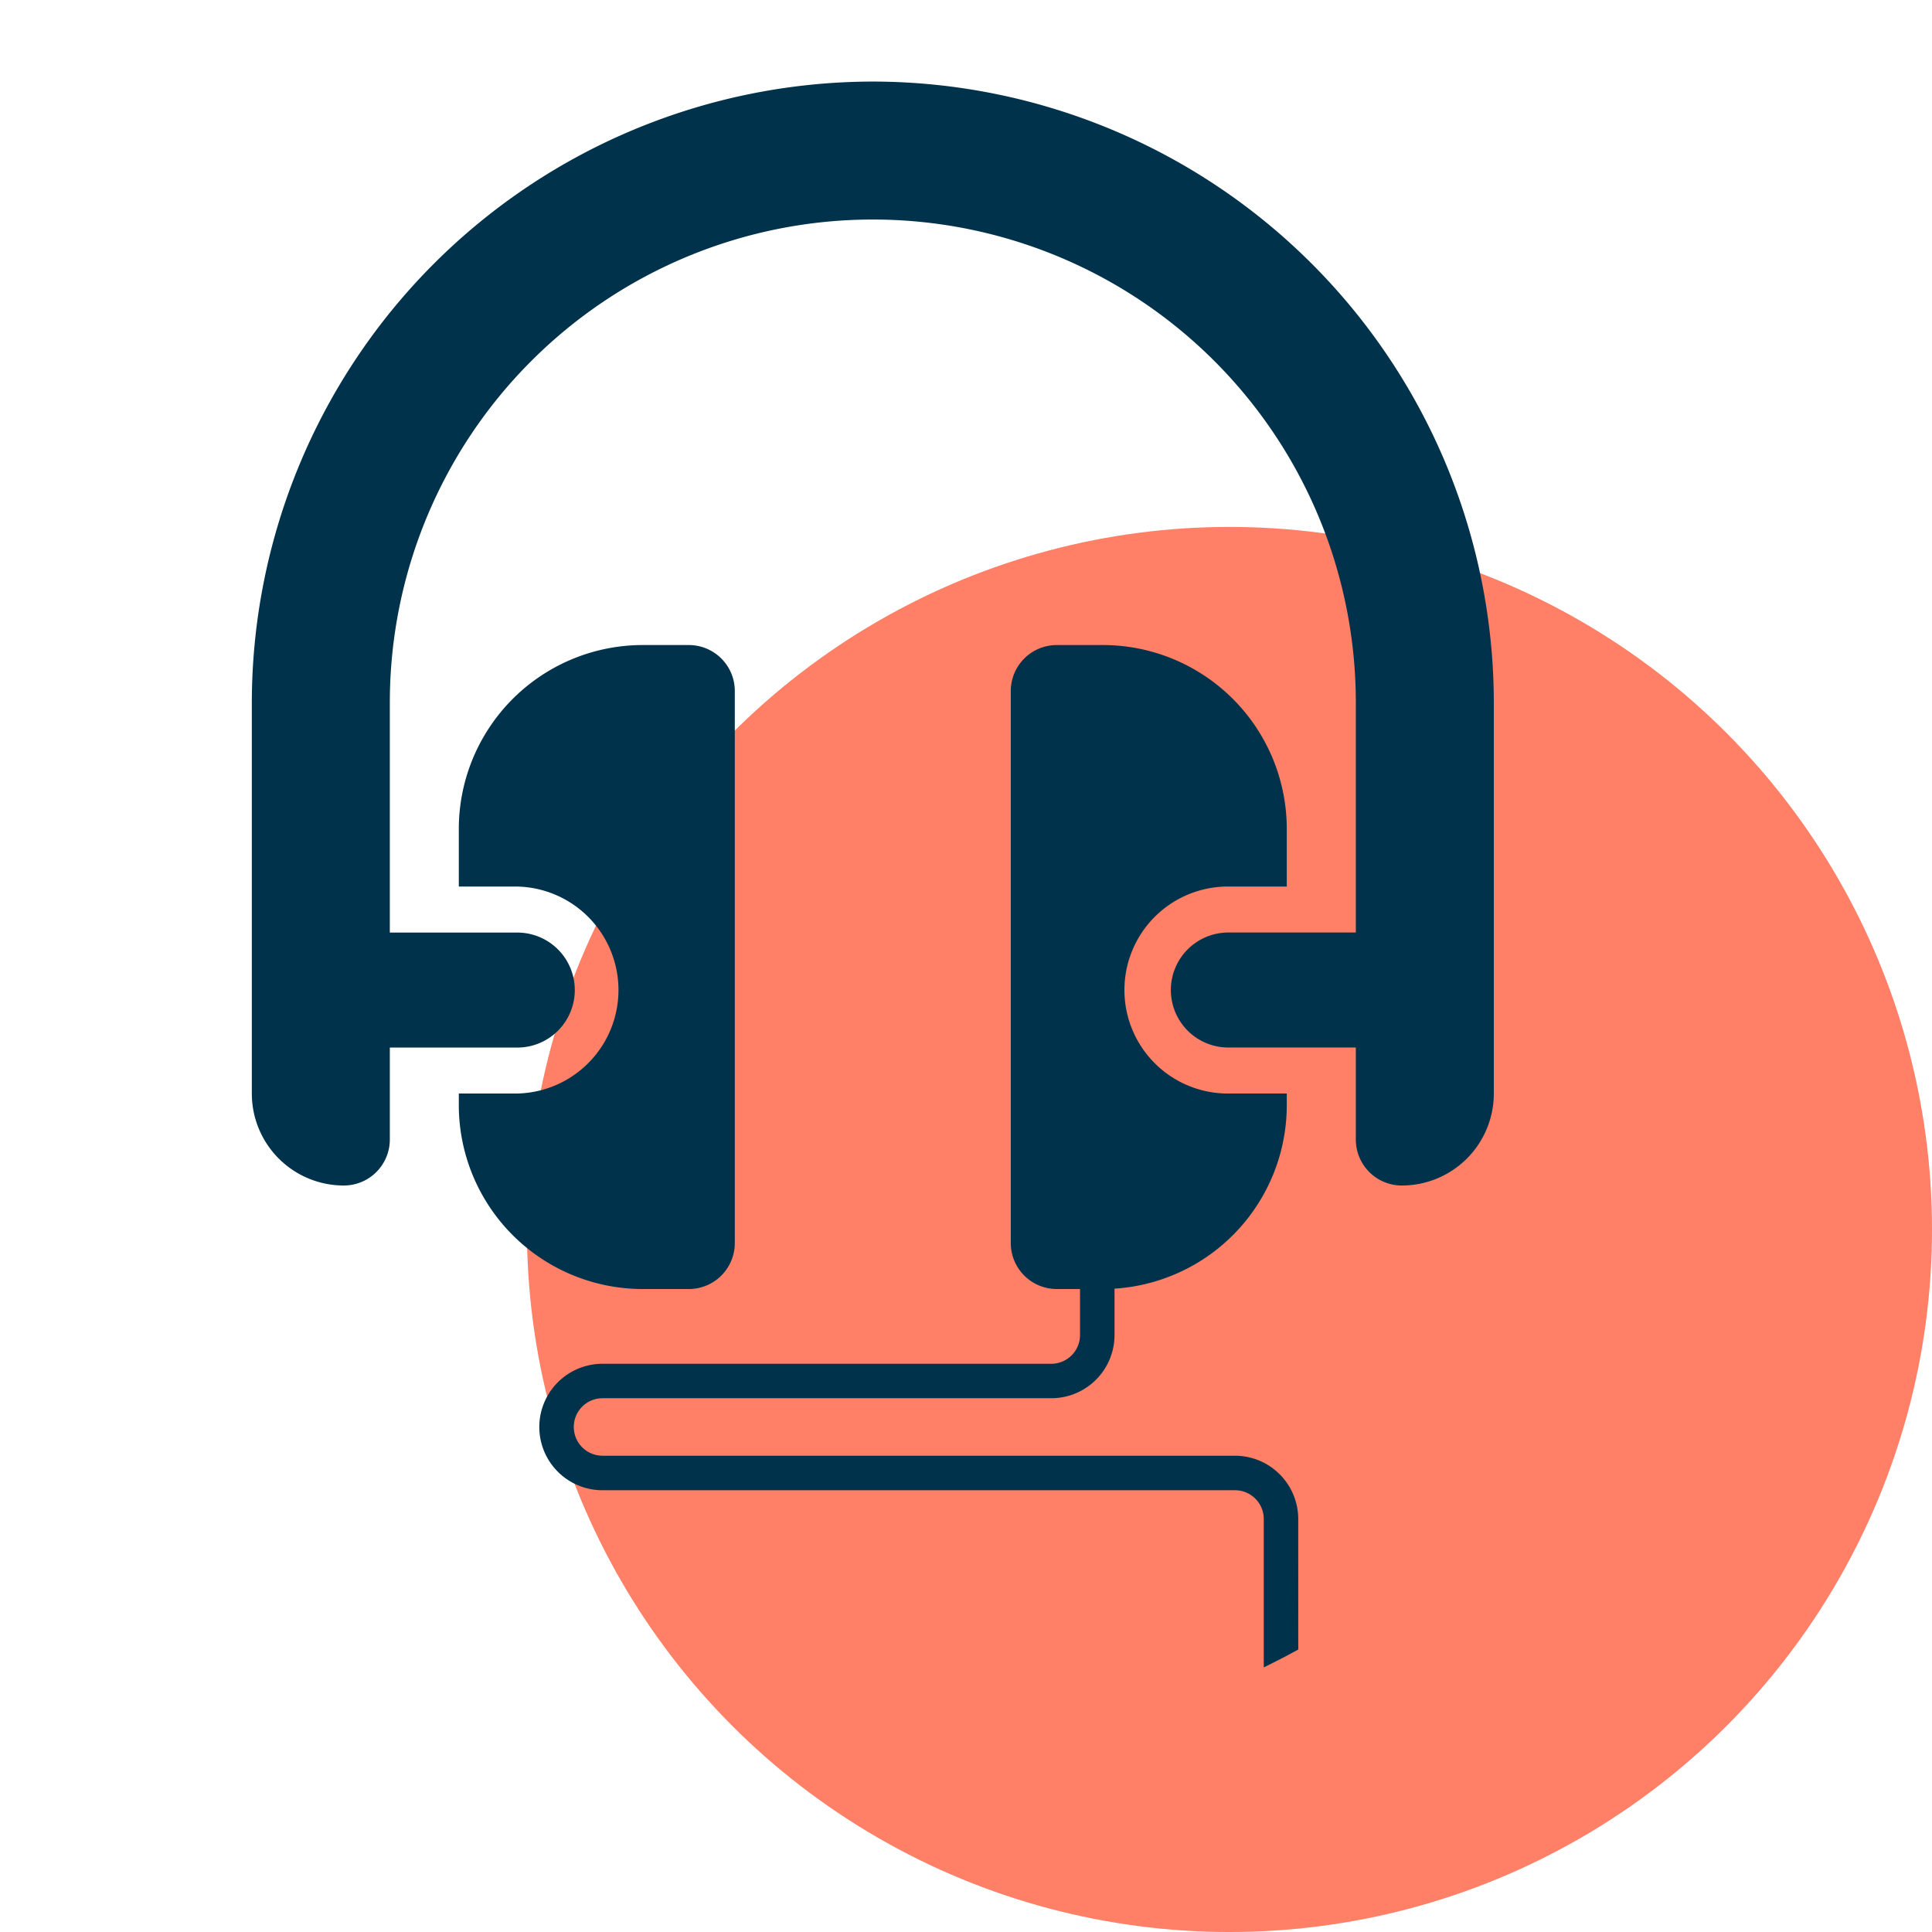 <svg xmlns="http://www.w3.org/2000/svg" xmlns:xlink="http://www.w3.org/1999/xlink" width="110" height="110" viewBox="0 0 110 110"><defs><clipPath id="a"><rect width="100" height="100" rx="50" transform="translate(-117.375 -105.195)" fill="#00314a" stroke="#022b40" stroke-width="1"/></clipPath></defs><g transform="translate(126.716 98.376)"><circle cx="40" cy="40" r="40" transform="translate(-96.716 -68.375)" fill="#ff8066"/><g transform="translate(-9.34 6.819)" clip-path="url(#a)"><g transform="translate(-103.038 -100.551)"><g transform="translate(11.785 32.082)"><path d="M57.095,71H54.476A10.475,10.475,0,0,0,44,81.476v3.274h3.274a5.893,5.893,0,0,1,0,11.785H44v.655a10.475,10.475,0,0,0,10.476,10.476h2.619a2.619,2.619,0,0,0,2.619-2.619V73.619A2.619,2.619,0,0,0,57.095,71Z" transform="translate(-44 -71)" fill="#00324b"/></g><g transform="translate(43.212 32.082)"><path d="M94.619,71h2.619a10.475,10.475,0,0,1,10.476,10.476v3.274H104.44a5.893,5.893,0,1,0,0,11.785h3.274v.655a10.475,10.475,0,0,1-10.476,10.476H94.619A2.619,2.619,0,0,1,92,105.046V73.619A2.619,2.619,0,0,1,94.619,71Z" transform="translate(-92 -71)" fill="#00324b"/></g><path d="M61.355,22A35.4,35.4,0,0,0,26,57.355V79.616a5.238,5.238,0,0,0,5.238,5.238,2.619,2.619,0,0,0,2.619-2.619V77h7.2a3.274,3.274,0,1,0,0-6.547h-7.2V57.355a27.5,27.5,0,1,1,55,0V70.45h-7.2a3.274,3.274,0,1,0,0,6.547h7.2v5.238a2.619,2.619,0,0,0,2.619,2.619,5.238,5.238,0,0,0,5.238-5.238V57.355A35.4,35.4,0,0,0,61.355,22Z" transform="translate(-26 -22)" fill="#00324b"/><path d="M94.212,147.052H92.248v-8.511a1.638,1.638,0,0,0-1.637-1.637H54.6a3.6,3.6,0,1,1,0-7.2H80.149a1.638,1.638,0,0,0,1.637-1.637V122.5H83.75v5.565a3.6,3.6,0,0,1-3.6,3.6H54.6a1.637,1.637,0,1,0,0,3.274h36.01a3.606,3.606,0,0,1,3.6,3.6Z" transform="translate(-34.632 -56.7)" fill="#00324b"/></g></g></g></svg>